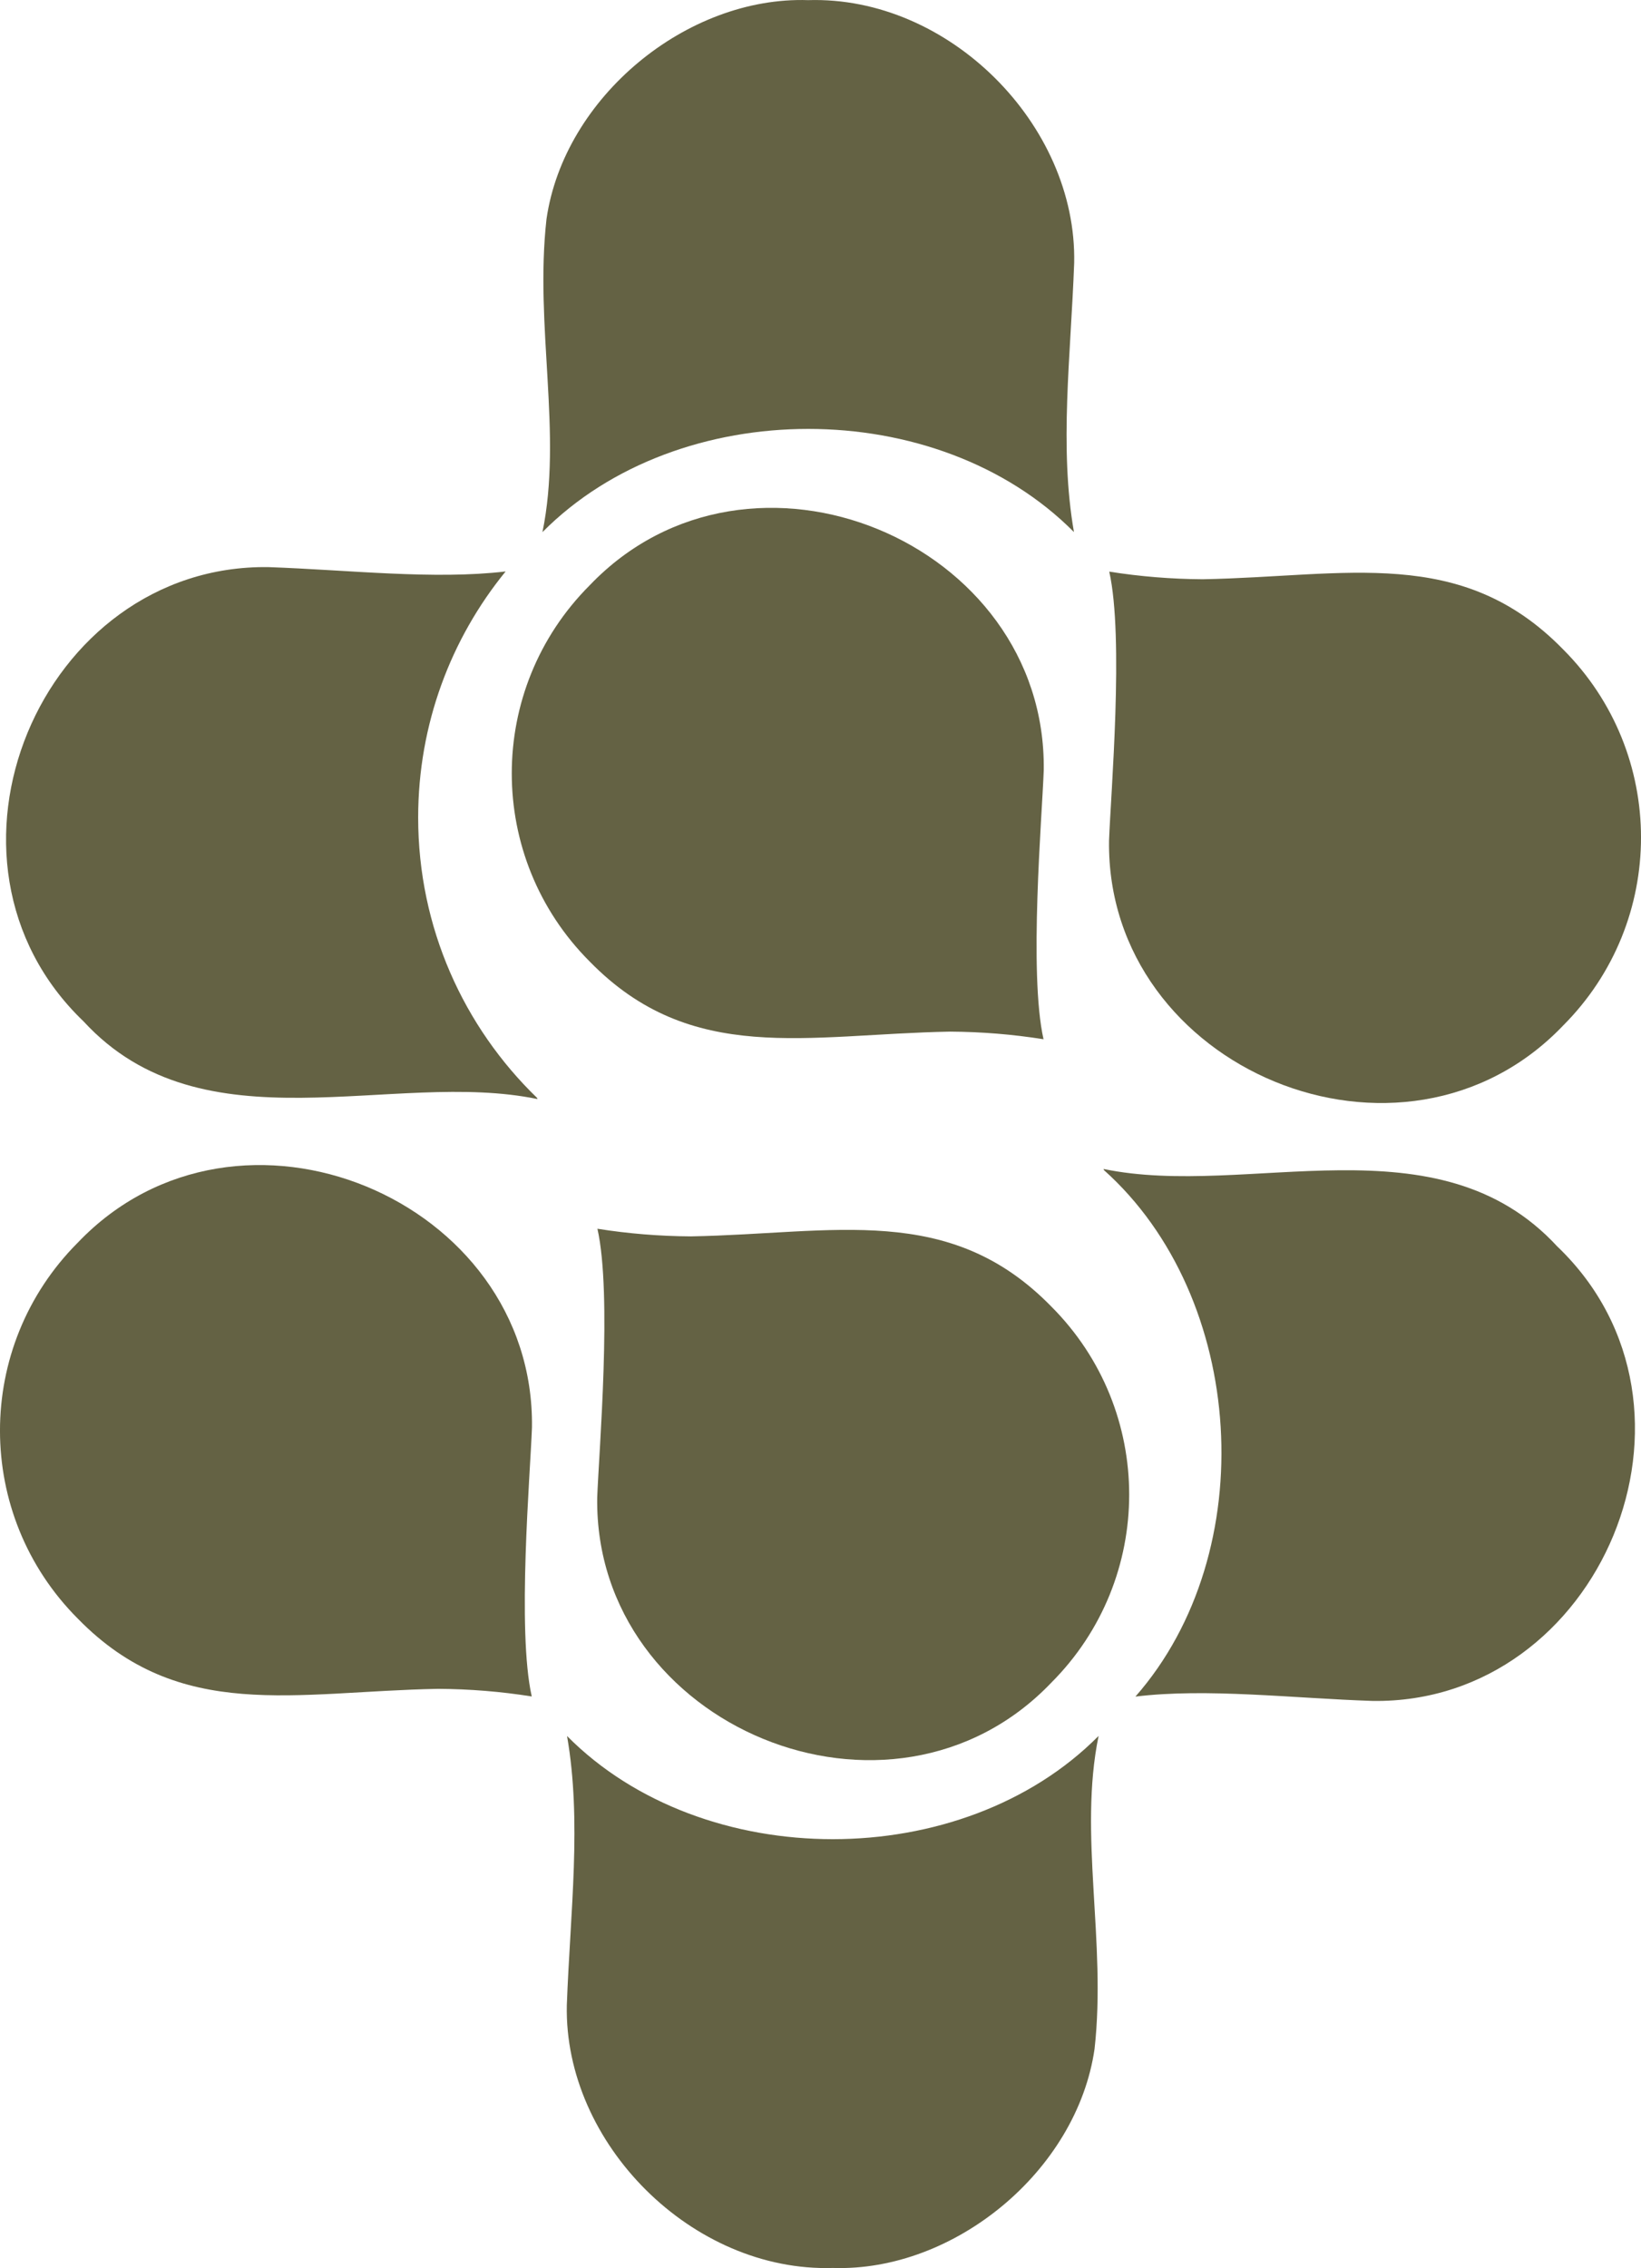 <svg xmlns="http://www.w3.org/2000/svg" version="1.1" xmlns:xlink="http://www.w3.org/1999/xlink" width="370.57" height="512"><svg id="SvgjsSvg1009" xmlns="http://www.w3.org/2000/svg" viewBox="0 0 370.57 512"><defs><style>.cls-1{fill:#646244;}</style></defs><g id="SvgjsG1008"><path class="cls-1" d="M352.97,231.52c23.47-23.47,23.47-61.47,0-84.94-23-23.54-48.96-16.41-81.37-15.82-7.06-.04-14.14-.61-21.11-1.72,3.36,14.91.34,50.1-.05,60.74-.68,51.6,66.39,79.56,102.53,41.74Z"></path><path class="cls-1" d="M122.51,120.11c30.8-31.05,89.21-31.05,120.01,0-3.36-19.25-.73-39.59.05-60.74C243.23,28.14,214.24-.96,182.5.03c-27.38-.91-55.11,21.88-59.09,49.42-2.72,24.24,3.66,48.46-.91,70.66h.02Z"></path><polygon class="cls-1" points="242.52 120.11 242.52 120.11 242.52 120.11 242.52 120.11"></polygon><path class="cls-1" d="M94.43,184.55h0c0-21.07,7.4-40.4,19.75-55.55-16.16,1.91-35.37-.34-53.57-.98-51.43-.71-79.69,66.23-41.74,102.55,27.03,29.39,69.87,10.76,102.48,17.53,0-.07-.02-.16-.04-.23-16.57-16.02-26.88-38.45-26.88-63.31Z"></path><polygon class="cls-1" points="128.05 391.89 128.05 391.89 128.05 391.89 128.05 391.89"></polygon><path class="cls-1" d="M248.06,391.89c-30.8,31.05-89.21,31.05-120.01,0,3.36,19.25.73,39.59-.05,60.74-.66,31.23,28.33,60.33,60.08,59.34,27.38.91,55.11-21.9,59.09-49.44,2.72-24.24-3.66-48.44.91-70.64h-.02Z"></path><path class="cls-1" d="M351.71,281.43h0c-27.03-29.4-69.87-10.76-102.48-17.54,0,.07.02.16.04.23,32.17,28.74,35.8,86.25,7.13,118.87,16.14-1.97,35.37.38,53.57.98,51.43.73,79.67-66.24,41.74-102.55Z"></path><path class="cls-1" d="M17.6,280.48c-23.47,23.47-23.47,61.47,0,84.94,23,23.54,48.96,16.41,81.37,15.82,7.06.04,14.14.61,21.11,1.72-3.36-14.91-.34-50.1.05-60.74.68-51.6-66.39-79.56-102.53-41.74Z"></path><path class="cls-1" d="M214.54,232.88h0c7.06.04,14.14.61,21.11,1.72-3.36-14.91-.34-50.1.05-60.74.68-51.6-66.39-79.56-102.53-41.74-23.47,23.47-23.47,61.47,0,84.94,23,23.54,48.96,16.41,81.37,15.82Z"></path><path class="cls-1" d="M156.02,279.1c-7.06-.04-14.14-.61-21.11-1.72,3.36,14.91.34,50.1-.05,60.74-.68,51.6,66.39,79.56,102.53,41.74,23.47-23.47,23.47-61.47,0-84.94-23-23.54-48.96-16.41-81.37-15.82Z"></path></g></svg><style>@media (prefers-color-scheme: light) { :root { filter: none; } }
@media (prefers-color-scheme: dark) { :root { filter: none; } }
</style></svg>